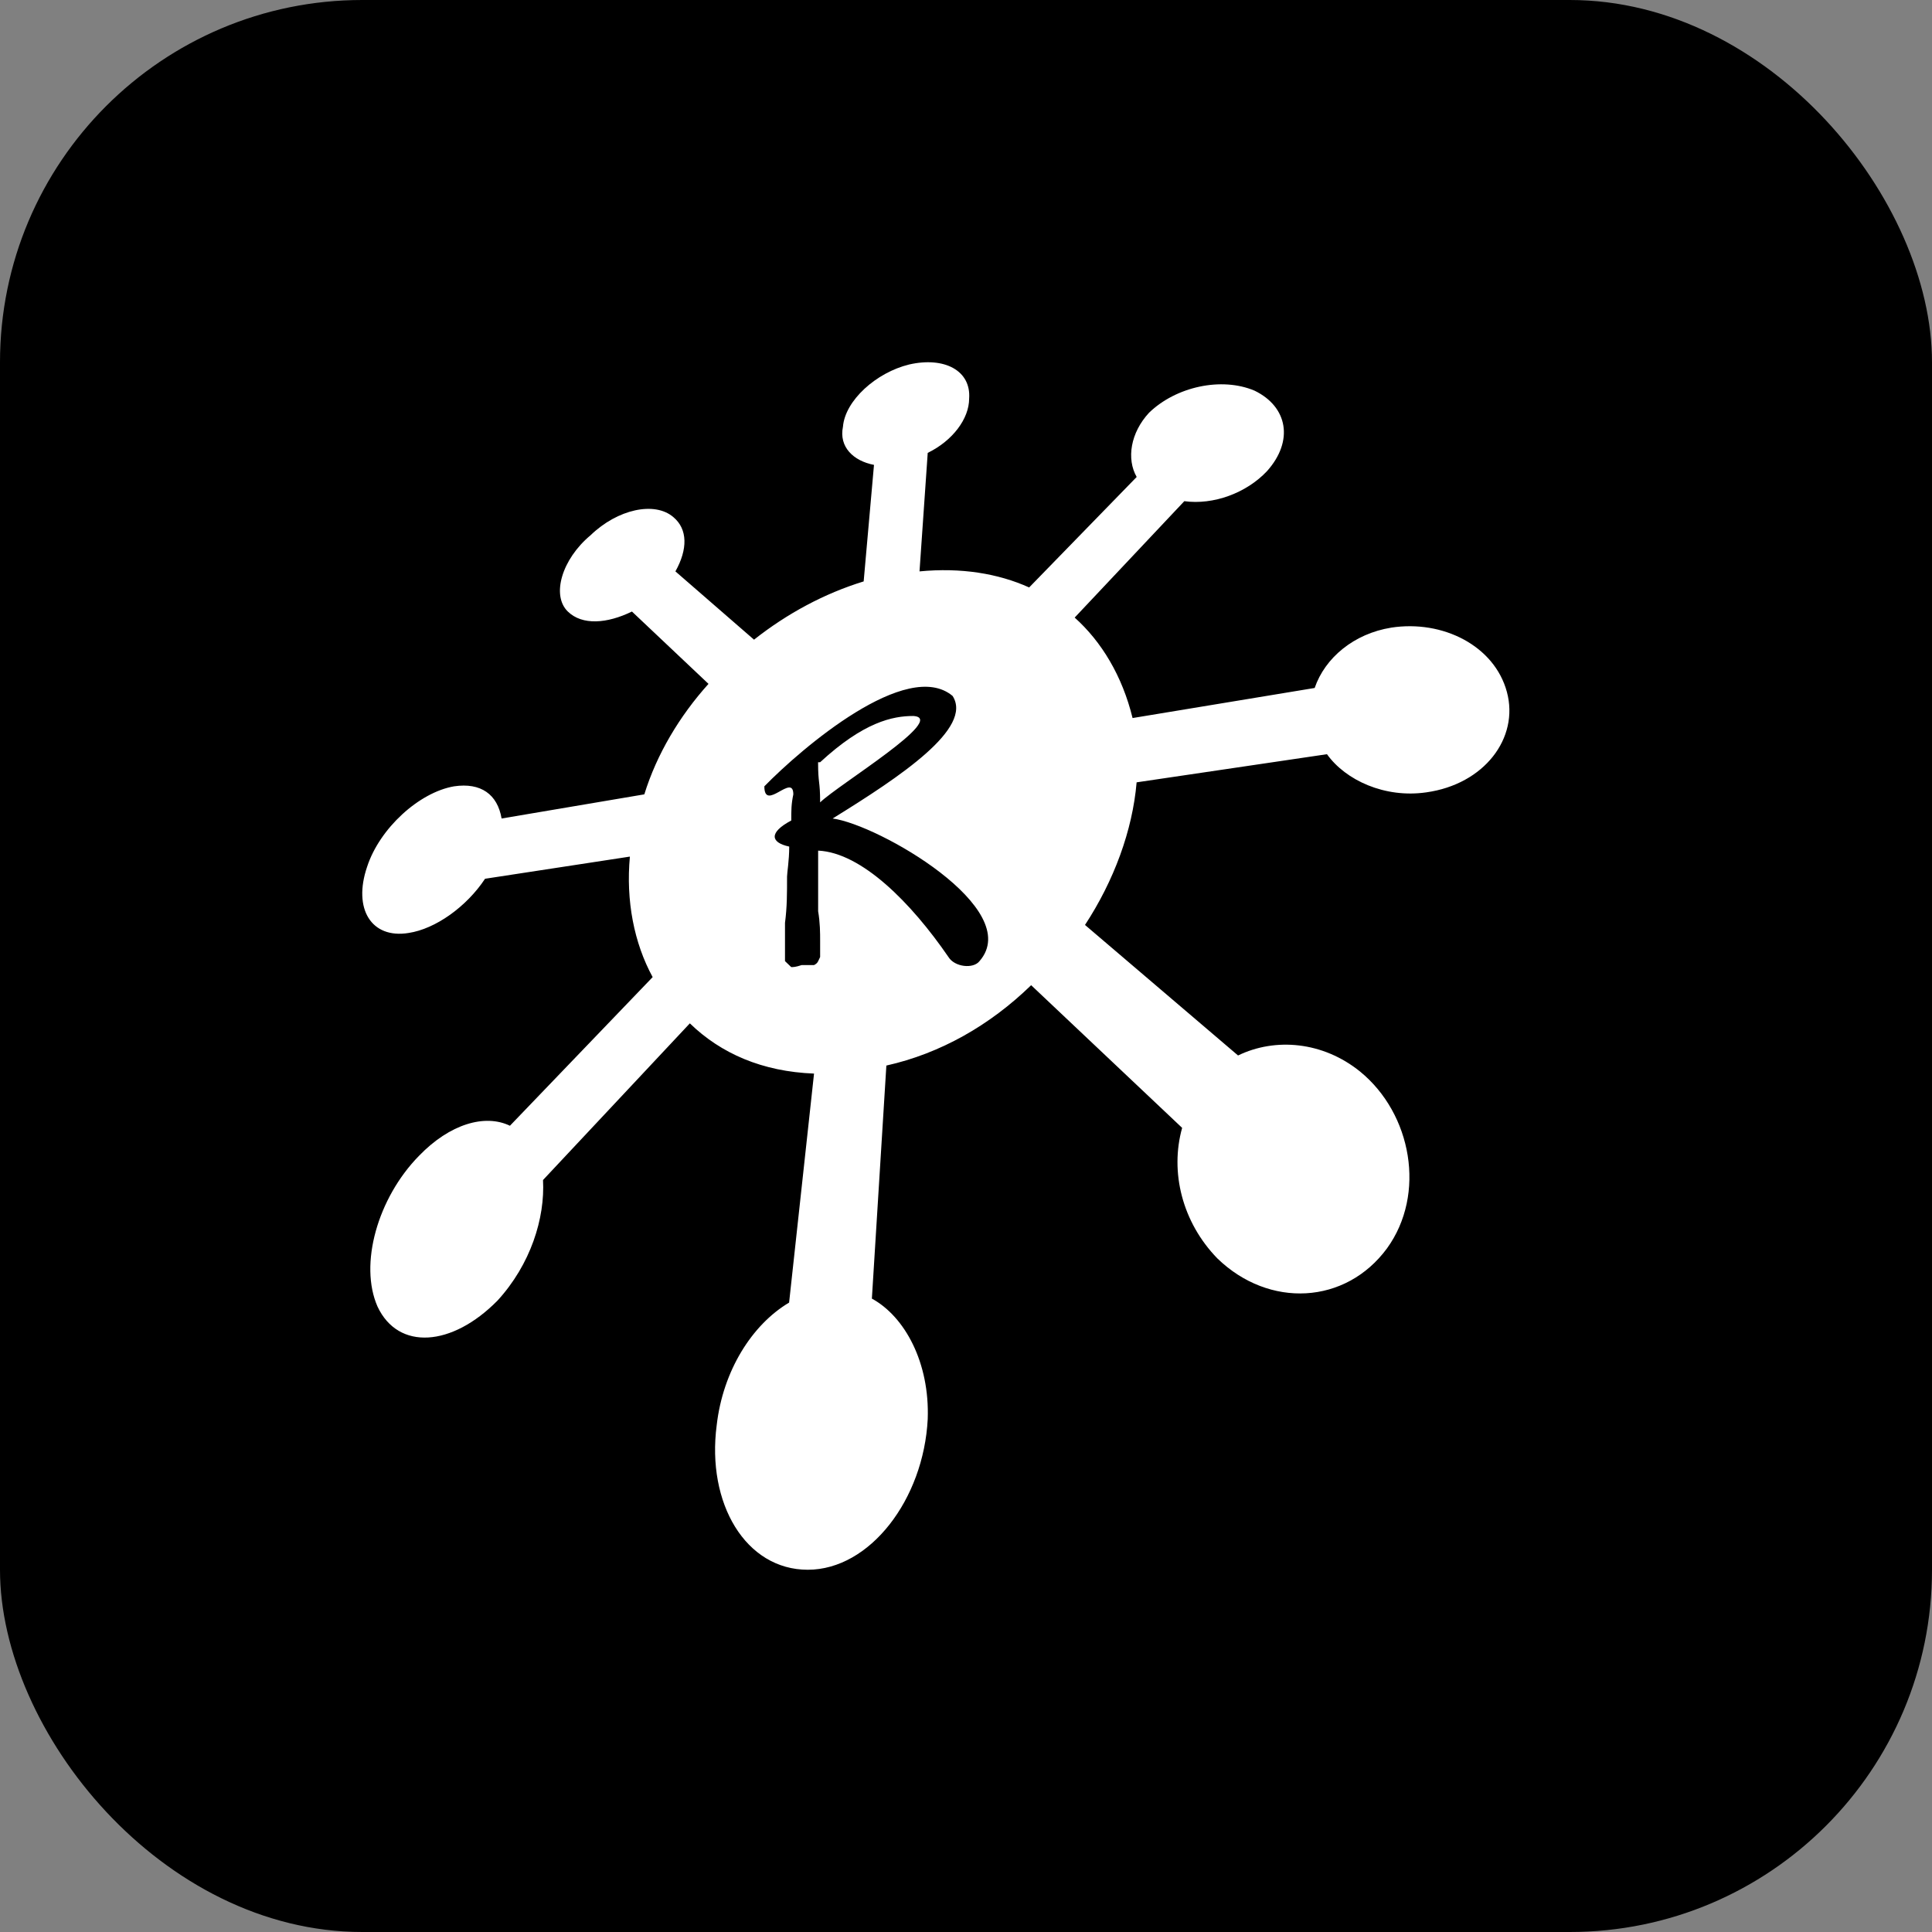 <?xml version="1.0" encoding="UTF-8"?> <svg xmlns="http://www.w3.org/2000/svg" width="32" height="32" viewBox="0 0 32 32" fill="none"><rect x="0" y="0" width="32" height="32" fill="#808080" stroke="none"/><rect width="32" height="32" rx="6" fill="black"></rect><path d="M15.059 6.037C15.641 5.904 16.086 6.137 16.052 6.602C16.052 6.935 15.778 7.301 15.366 7.501L15.23 9.464C15.915 9.398 16.532 9.498 17.046 9.73L18.827 7.9C18.656 7.601 18.724 7.168 19.032 6.836C19.478 6.404 20.232 6.238 20.78 6.471C21.329 6.737 21.432 7.303 20.987 7.802C20.644 8.168 20.095 8.367 19.616 8.301L17.8 10.229C18.246 10.629 18.588 11.195 18.759 11.893L21.775 11.395C21.946 10.895 22.426 10.495 23.042 10.396H23.04C23.897 10.263 24.753 10.696 24.959 11.461C25.165 12.226 24.582 12.991 23.623 13.124C22.938 13.223 22.287 12.924 21.979 12.492L18.826 12.958C18.758 13.756 18.45 14.589 17.971 15.32L20.506 17.482C21.123 17.183 21.911 17.25 22.528 17.749C23.384 18.448 23.624 19.778 22.973 20.677C22.288 21.608 21.02 21.674 20.163 20.843C19.581 20.244 19.375 19.413 19.58 18.681L17.079 16.318C16.394 16.984 15.572 17.45 14.681 17.649L14.441 21.509C14.989 21.808 15.4 22.573 15.366 23.505C15.298 24.836 14.407 26 13.379 26C12.351 26 11.7 24.902 11.871 23.604C11.974 22.706 12.454 21.941 13.07 21.575L13.483 17.782C12.626 17.749 11.94 17.449 11.426 16.95L8.994 19.545C9.029 20.177 8.789 20.943 8.24 21.542C7.487 22.307 6.596 22.373 6.253 21.641C5.945 20.942 6.254 19.844 6.939 19.145C7.452 18.613 8.034 18.447 8.446 18.646L10.81 16.184C10.502 15.619 10.365 14.919 10.433 14.188L8.034 14.555C7.726 15.02 7.212 15.386 6.767 15.453C6.151 15.553 5.842 15.053 6.081 14.355C6.287 13.723 6.939 13.124 7.521 13.024C7.966 12.958 8.24 13.158 8.308 13.557L10.672 13.157C10.878 12.492 11.255 11.86 11.735 11.327L10.467 10.129C10.056 10.329 9.645 10.362 9.405 10.129C9.131 9.863 9.303 9.264 9.782 8.865C10.228 8.433 10.844 8.299 11.153 8.565C11.392 8.765 11.392 9.098 11.187 9.464L12.489 10.595C13.037 10.162 13.654 9.83 14.305 9.63L14.476 7.7C14.133 7.634 13.893 7.401 13.962 7.068C13.997 6.635 14.511 6.17 15.059 6.037ZM15.778 11.527C15.024 10.896 13.277 12.392 12.66 13.024C12.66 13.457 13.139 12.793 13.14 13.157C13.105 13.323 13.106 13.424 13.106 13.59C12.729 13.79 12.763 13.956 13.072 14.022C13.072 14.255 13.036 14.455 13.036 14.521C13.036 14.788 13.037 15.02 13.002 15.286V15.919C13.037 15.952 13.07 15.985 13.105 16.018C13.139 16.018 13.174 16.019 13.277 15.985H13.482C13.55 15.952 13.55 15.918 13.584 15.851V15.586C13.584 15.453 13.584 15.286 13.55 15.087H13.551V14.089C14.271 14.122 15.094 14.954 15.71 15.852C15.813 16.018 16.121 16.052 16.224 15.919C16.977 15.054 14.546 13.657 13.791 13.557C14.922 12.858 16.12 12.059 15.778 11.527ZM15.126 11.859C15.708 11.893 13.893 12.991 13.584 13.29C13.584 12.924 13.55 12.991 13.55 12.625H13.584C14.304 11.96 14.784 11.859 15.126 11.859Z" fill="white"></path></svg> 